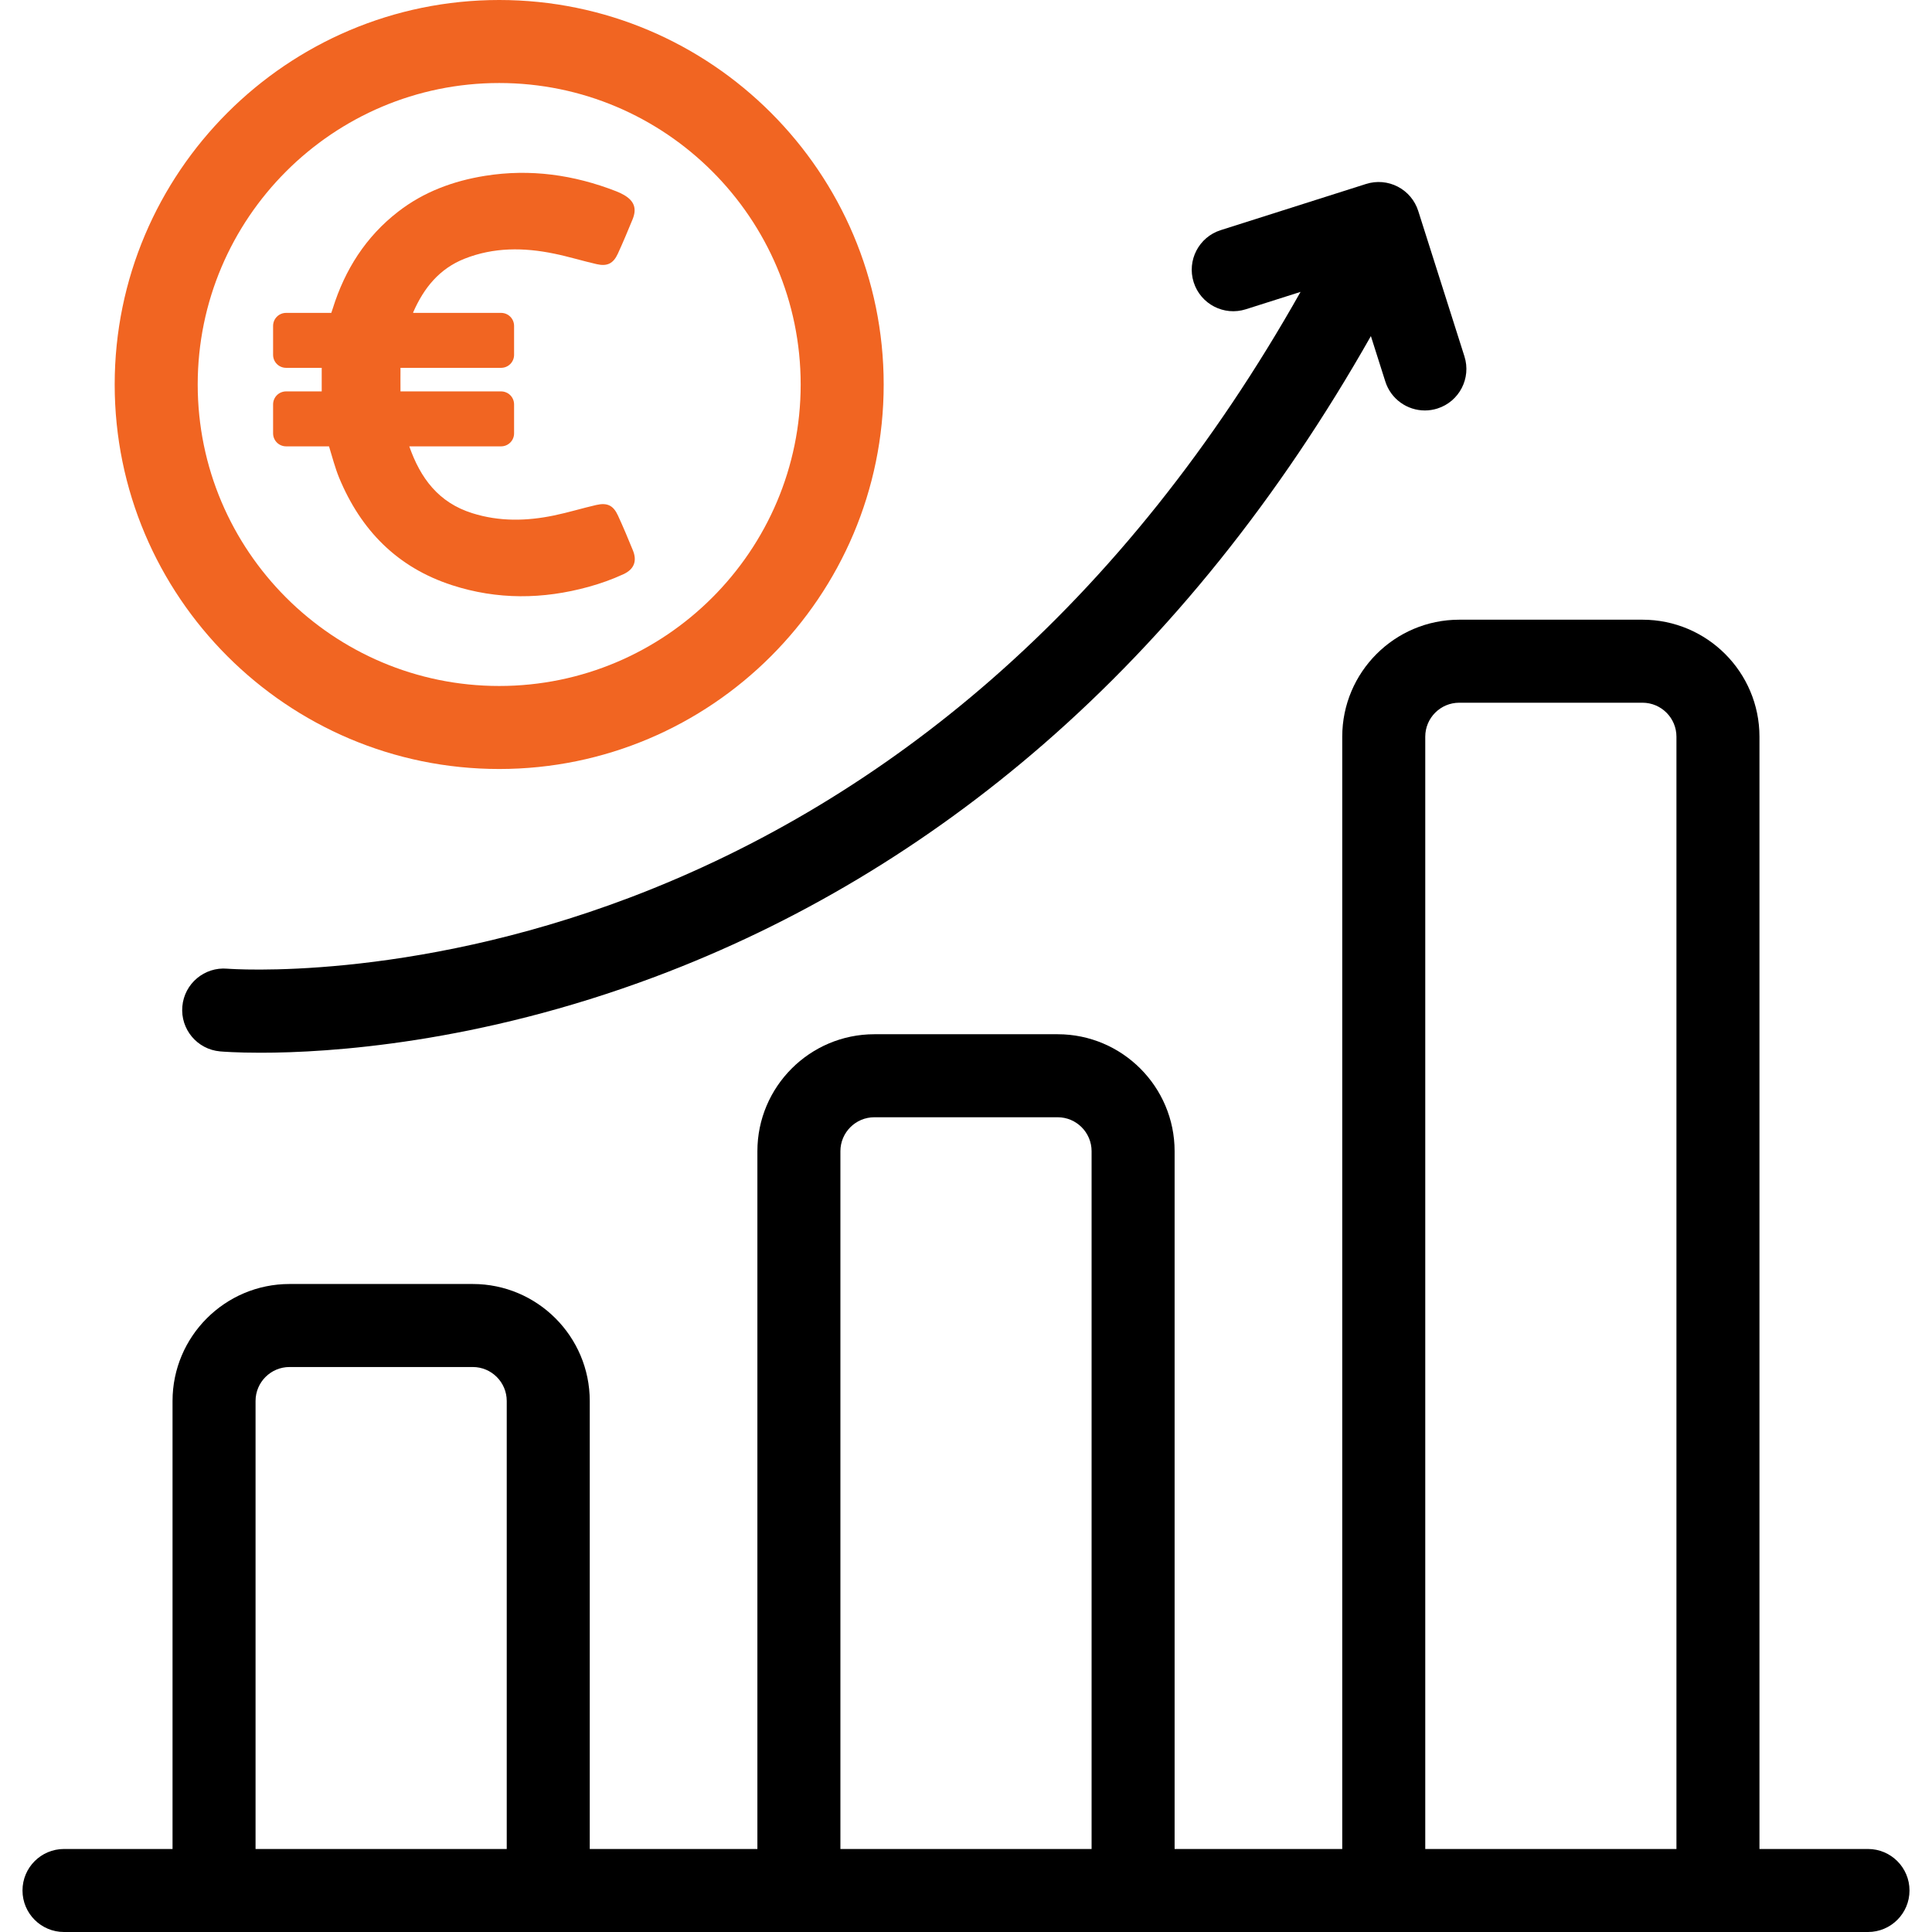 <?xml version="1.0" encoding="UTF-8" standalone="no"?>
<!-- Generator: Adobe Illustrator 26.5.3, SVG Export Plug-In . SVG Version: 6.00 Build 0)  -->

<svg
   version="1.1"
   id="Capa_1"
   x="0px"
   y="0px"
   viewBox="0 0 512 512"
   style="enable-background:new 0 0 512 512;"
   xml:space="preserve"
   sodipodi:docname="icon-sme.svg"
   inkscape:version="1.3 (0e150ed, 2023-07-21)"
   xmlns:inkscape="http://www.inkscape.org/namespaces/inkscape"
   xmlns:sodipodi="http://sodipodi.sourceforge.net/DTD/sodipodi-0.dtd"
   xmlns:xlink="http://www.w3.org/1999/xlink"
   xmlns="http://www.w3.org/2000/svg"
   xmlns:svg="http://www.w3.org/2000/svg"><defs
   id="defs20"><linearGradient
   id="linearGradient22"
   inkscape:collect="always"><stop
     style="stop-color:#000000;stop-opacity:1;"
     offset="0"
     id="stop22" /><stop
     style="stop-color:#000000;stop-opacity:0;"
     offset="1"
     id="stop23" /></linearGradient>&#10;	&#10;	&#10;&#10;		&#10;		&#10;	<linearGradient
   inkscape:collect="always"
   xlink:href="#linearGradient22"
   id="linearGradient23"
   x1="30.394"
   y1="101.896"
   x2="234.186"
   y2="101.896"
   gradientUnits="userSpaceOnUse" /></defs><sodipodi:namedview
   id="namedview20"
   pagecolor="#ffffff"
   bordercolor="#666666"
   borderopacity="1.0"
   inkscape:showpageshadow="2"
   inkscape:pageopacity="0.0"
   inkscape:pagecheckerboard="0"
   inkscape:deskcolor="#d1d1d1"
   inkscape:zoom="1.2139473"
   inkscape:cx="440.71107"
   inkscape:cy="255.77717"
   inkscape:window-width="2240"
   inkscape:window-height="1116"
   inkscape:window-x="0"
   inkscape:window-y="25"
   inkscape:window-maximized="0"
   inkscape:current-layer="Capa_1" />&#10;<g
   id="g4">&#10;		<path
   d="M 495.038,490 H 466.276 V 195.227 c 0,-17.094 -13.906,-31 -31,-31 h -48.567 c -17.094,0 -31,13.906 -31,31 V 490 H 311.284 V 305.083 c 0,-17.094 -13.906,-31 -31,-31 h -48.567 c -17.094,0 -31,13.906 -31,31 V 490 H 156.291 V 371.274 c 0,-17.094 -13.906,-31 -31,-31 H 76.724 c -17.094,0 -31,13.906 -31,31 V 490 H 16.962 c -6.075,0 -11,4.925 -11,11 0,6.075 4.925,11 11,11 h 478.075 c 6.075,0 11,-4.925 11,-11 0,-6.075 -4.924,-11 -10.999,-11 z M 67.724,490 V 371.274 c 0,-4.963 4.037,-9 9,-9 h 48.566 c 4.963,0 9,4.037 9,9 V 490 Z m 154.992,0 V 305.083 c 0,-4.963 4.037,-9 9,-9 h 48.567 c 4.963,0 9,4.037 9,9 V 490 Z m 154.992,0 V 195.227 c 0,-4.963 4.037,-9 9,-9 h 48.567 c 4.963,0 9,4.037 9,9 V 490 Z"
   id="path3" />&#10;		<path
   d="m 58.319,278.632 c 0.542,0.047 4.316,0.354 10.739,0.354 18.138,0 57.383,-2.45 104.51,-20.114 37.355,-14.001 71.978,-34.726 102.905,-61.599 33.438,-29.055 62.575,-65.392 86.826,-108.206 l 3.825,12.038 c 1.487,4.682 5.816,7.673 10.48,7.672 1.104,0 2.226,-0.167 3.334,-0.519 5.789,-1.839 8.992,-8.024 7.152,-13.814 l -12.244,-38.54 c -0.883,-2.781 -2.835,-5.096 -5.426,-6.438 -2.59,-1.341 -5.609,-1.598 -8.389,-0.715 l -38.54,12.244 c -5.79,1.84 -8.992,8.024 -7.152,13.814 1.84,5.79 8.025,8.991 13.814,7.153 l 14.504,-4.608 c -22.979,40.774 -50.521,75.302 -82.057,102.826 -28.796,25.133 -61.004,44.548 -95.729,57.705 -59.031,22.367 -105.683,18.906 -106.641,18.83 -6.053,-0.524 -11.382,3.95 -11.91,10 -0.529,6.052 3.947,11.387 9.999,11.917 z"
   id="path4" />&#10;	</g>&#10;<g
   id="g6">&#10;</g>&#10;<g
   id="g7">&#10;</g>&#10;<g
   id="g8">&#10;</g>&#10;<g
   id="g9">&#10;</g>&#10;<g
   id="g10">&#10;</g>&#10;<g
   id="g11">&#10;</g>&#10;<g
   id="g12">&#10;</g>&#10;<g
   id="g13">&#10;</g>&#10;<g
   id="g14">&#10;</g>&#10;<g
   id="g15">&#10;</g>&#10;<g
   id="g16">&#10;</g>&#10;<g
   id="g17">&#10;</g>&#10;<g
   id="g18">&#10;</g>&#10;<g
   id="g19">&#10;</g>&#10;<g
   id="g20">&#10;</g>&#10;<g
   id="g22"
   style="fill:#f16522;fill-opacity:1"><path
     style="fill:#f16522;fill-opacity:1"
     d="M 132.291,0 C 76.105,0 30.394,45.71 30.394,101.896 c 0,56.186 45.711,101.896 101.896,101.896 56.185,0 101.896,-45.71 101.896,-101.896 C 234.186,45.71 188.476,0 132.291,0 Z m 0,181.792 c -44.055,0 -79.896,-35.841 -79.896,-79.896 C 52.395,57.841 88.236,22 132.291,22 c 44.055,0 79.896,35.841 79.896,79.896 0,44.055 -35.842,79.896 -79.896,79.896 z"
     id="path2" /><g
     id="g21"
     transform="matrix(0.233,0,0,0.233,64.197,45.803)"
     style="fill:#f16522;fill-opacity:1"><g
       id="g1"
       style="fill:#f16522;fill-opacity:1">&#10;	<path
   d="m 444.288,429.288 c -5.4,-13.2 -10.9,-26.4 -16.9,-39.4 -5.3,-11.6 -12.1,-15 -24.8,-12.1 -16.1,3.7 -31.9,8.6 -48,11.9 -31.1,6.5 -62.3,7.1 -93,-2.6 -38.5,-12.1 -59,-40 -71.6,-76 h 104.4 c 8.2,0 14.8,-6.6 14.8,-14.8 v -32.9 c 0,-8.2 -6.6,-14.8 -14.8,-14.8 h -114.4 c 0,-9.2 -0.1,-18 0,-26.8 h 114.4 c 8.2,0 14.8,-6.6 14.8,-14.8 v -32.9 c 0,-8.2 -6.6,-14.8 -14.8,-14.8 h -100 c 0,-0.4 0,-0.8 0.2,-1 12,-27.3 29.5,-49.2 58.2,-60.6 33.4,-13.2 67.5,-12.9 101.9,-5.8 16.3,3.3 32.3,8.3 48.6,12 11.9,2.7 18.8,-0.8 23.9,-11.9 5.9,-12.8 11.3,-25.8 16.7,-38.9 5.1,-12.3 2.1,-21 -9.5,-27.8 -2.9,-1.7 -5.9,-3.1 -9,-4.3 -48.2,-18.8 -97.9,-25.8 -149.2,-17.6 -36.1,5.8 -69.8,18.2 -98.9,40.8 -36.7,28.4 -60.5,65.9 -74.3,110 l -1.7,5.1 h -51.4 c -8.2,0 -14.8,6.6 -14.8,14.8 v 32.9 c 0,8.2 6.6,14.8 14.8,14.8 h 40.5 c 0,9 0,17.7 0,26.8 h -40.5 c -8.2,0 -14.8,6.6 -14.8,14.8 v 32.9 c 0,8.2 6.6,14.8 14.8,14.8 h 48.8 c 3.7,12 6.8,24.2 11.5,35.7 24.7,59.6 66.1,102 128.4,122.2 51.5,16.7 103.4,16.2 155.3,1.9 13.5,-3.7 26.9,-8.5 39.7,-14.4 12.4,-5.7 15.6,-15.3 10.7,-27.2 z"
   id="path1-7"
   style="fill:#f16522;fill-opacity:1" />&#10;</g><g
       id="g2"
       style="fill:#f16522;fill-opacity:1">&#10;</g><g
       id="g3"
       style="fill:#f16522;fill-opacity:1">&#10;</g><g
       id="g4-1"
       style="fill:#f16522;fill-opacity:1">&#10;</g><g
       id="g5"
       style="fill:#f16522;fill-opacity:1">&#10;</g><g
       id="g6-8"
       style="fill:#f16522;fill-opacity:1">&#10;</g><g
       id="g7-7"
       style="fill:#f16522;fill-opacity:1">&#10;</g><g
       id="g8-8"
       style="fill:#f16522;fill-opacity:1">&#10;</g><g
       id="g9-7"
       style="fill:#f16522;fill-opacity:1">&#10;</g><g
       id="g10-7"
       style="fill:#f16522;fill-opacity:1">&#10;</g><g
       id="g11-4"
       style="fill:#f16522;fill-opacity:1">&#10;</g><g
       id="g12-4"
       style="fill:#f16522;fill-opacity:1">&#10;</g><g
       id="g13-9"
       style="fill:#f16522;fill-opacity:1">&#10;</g><g
       id="g14-1"
       style="fill:#f16522;fill-opacity:1">&#10;</g><g
       id="g15-5"
       style="fill:#f16522;fill-opacity:1">&#10;</g><g
       id="g16-5"
       style="fill:#f16522;fill-opacity:1">&#10;</g></g></g></svg>

